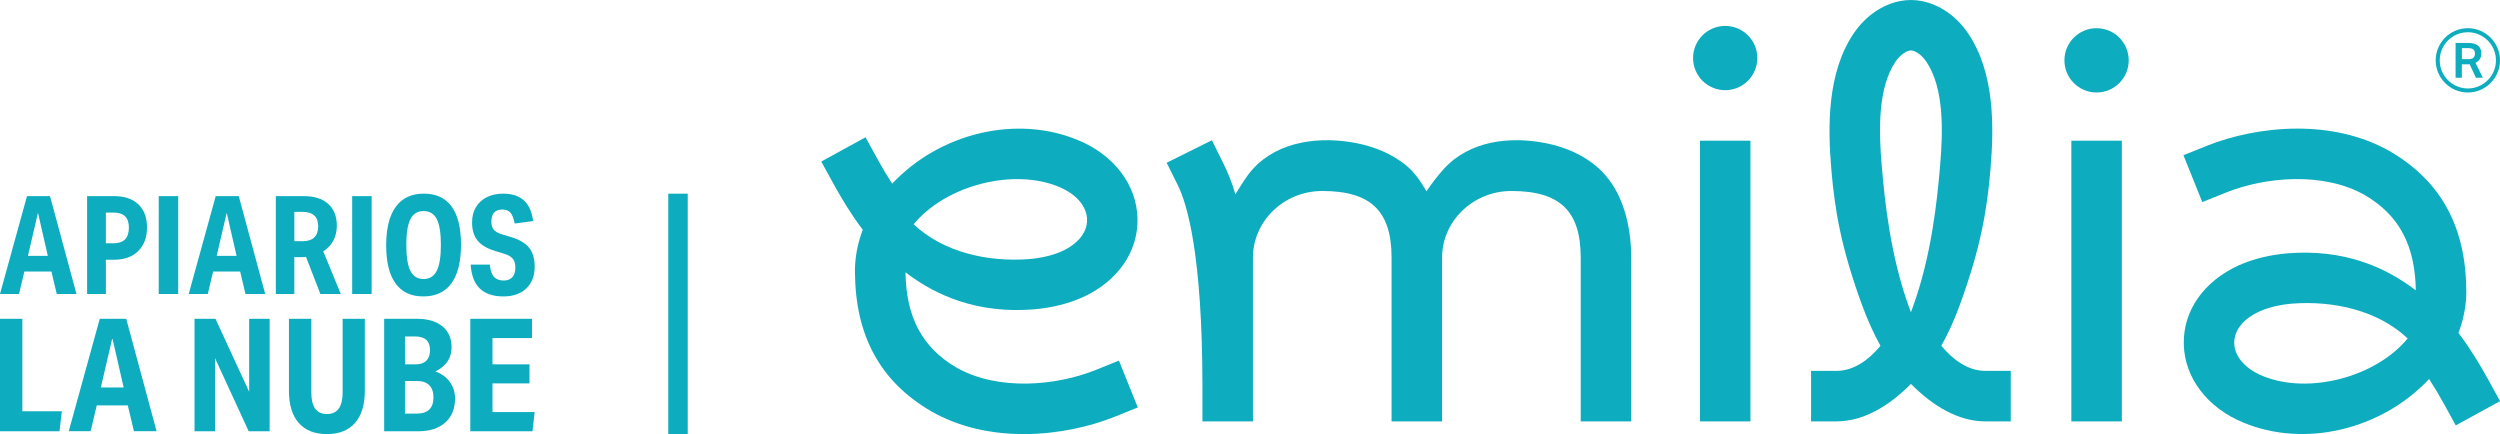 <svg xmlns="http://www.w3.org/2000/svg" viewBox="0 0 1080 187.52">
  <defs>
    <style>
      .cls-1 {
        isolation: isolate;
      }

      .cls-2 {
        mix-blend-mode: multiply;
      }

      .cls-3 {
        fill: #0dadbf;
      }
    </style>
  </defs>
  <g class="cls-1">
    <g id="Capa_2" data-name="Capa 2">
      <g id="Capa_1-2" data-name="Capa 1">
        <g>
          <path class="cls-3" d="M288.69,83.66h8.41s0,103.86,0,103.86h-8.41s0-103.86,0-103.86Z"></path>
          <g class="cls-2">
            <g>
              <path class="cls-3" d="M473.29,159.85c-17,6.83-42.17,9.15-60.12-1.07-14.88-8.73-21.69-21.77-22-41.14,13.66,10.46,31.5,17.85,55.23,16.02,7.8-.66,14.92-2.4,21.16-5.17.03-.01.07-.03.1-.04,15.16-6.9,24.04-19.61,23.75-34.01-.29-14.55-10.2-27.57-25.8-33.94-26.67-11.07-59.79-2.92-80.18,18.85-2.12-3.24-4.21-6.73-6.27-10.49l-5.25-9.56-19.13,10.49,5.25,9.56c3.5,6.37,7.65,13.25,12.69,19.91-2.28,5.98-3.45,12.19-3.38,18.26.18,27.62,10.93,47.29,32.85,60.11.03.02.07.04.1.06,12.45,7.11,26.5,9.83,39.99,9.83,14.62,0,28.58-3.19,39.13-7.43l10.12-4.07-8.14-20.24-10.12,4.07ZM457.31,80.67c7.58,3.1,12.18,8.4,12.3,14.2.11,5.48-3.87,10.48-10.93,13.7-3.96,1.75-8.84,2.91-14.03,3.35-17.99,1.39-37.2-2.97-49.95-15.04,14.08-17.04,43.23-24.26,62.62-16.21Z"></path>
              <path class="cls-3" d="M1074.75,163.73c-3.5-6.37-7.65-13.25-12.69-19.91,2.28-5.98,3.45-12.19,3.38-18.26-.18-27.62-10.93-47.29-32.85-60.11-.03-.02-.07-.04-.1-.06-12.45-7.11-26.5-9.83-39.99-9.83-14.62,0-28.58,3.19-39.13,7.43l-10.12,4.07,8.14,20.24,10.12-4.07c17-6.83,42.17-9.15,60.12,1.07,14.88,8.73,21.69,21.77,22,41.14-13.66-10.46-31.5-17.85-55.23-16.02-7.8.66-14.92,2.4-21.16,5.17-.03.01-.07.03-.1.04-15.16,6.9-24.04,19.61-23.75,34.01.29,14.55,10.2,27.57,25.8,33.94,26.67,11.07,59.79,2.92,80.18-18.85,2.12,3.24,4.21,6.73,6.27,10.49l5.25,9.56,19.13-10.49-5.25-9.56ZM977.49,162.42c-7.58-3.1-12.18-8.4-12.29-14.2-.11-5.48,3.87-10.48,10.93-13.7,3.96-1.75,8.84-2.91,14.03-3.35,17.99-1.39,37.2,2.97,49.95,15.04-14.08,17.04-43.23,24.26-62.62,16.21Z"></path>
              <path class="cls-3" d="M838.65,149.39c3.03-5.43,5.77-11.48,8.17-18.13,8.86-24.44,11.56-40.32,13.06-58.03,1.57-18.43,1.88-41.75-9.64-58.79-5.11-7.56-12.45-12.53-20.11-13.99-3.08-.6-6.17-.59-9.23,0-7.67,1.47-15,6.44-20.11,13.99-11.52,17.04-11.21,40.36-9.65,58.79,1.51,17.71,4.21,33.6,13.07,58.03,2.41,6.64,5.14,12.7,8.16,18.14-5.14,6.13-11.52,10.82-19.08,10.82h-10.91v21.82h10.91c11.77,0,22.76-6.62,32.23-16.2,9.47,9.58,20.46,16.2,32.22,16.2h10.91v-21.82h-10.91c-7.56,0-13.96-4.7-19.09-10.83ZM826.31,132.75c-.22.61-.49,1.33-.79,2.12-.32-.79-.58-1.51-.8-2.12-8.03-22.16-10.48-45.43-11.83-61.37-1.26-14.85-1.73-33.34,5.97-44.73,2.12-3.12,4.91-4.83,6.66-4.87,1.75.04,4.54,1.76,6.65,4.87,7.7,11.38,7.23,29.88,5.97,44.73-1.35,15.94-3.8,39.2-11.83,61.37Z"></path>
              <path class="cls-3" d="M601.16,182.04h21.82v-70.7c0-15.9,13.43-28.83,29.95-28.83,20.99,0,29.94,8.62,29.94,28.83v70.7h21.82v-70.7c0-2.8-.14-5.61-.46-8.39-1.38-12.15-5.61-23.92-15.33-31.71-6.07-4.86-13.45-7.86-21.03-9.37-15.55-3.11-33.1-1.12-44.2,11.18-2.58,2.86-5.28,6.33-7.42,9.58-2.44-4.15-5.18-8.28-9.06-11.39-6.07-4.86-13.45-7.86-21.03-9.37-15.55-3.11-33.85-1.12-44.96,11.18-2.93,3.24-5.15,7.17-7.51,10.9-1.45-5.1-3.46-9.89-5.3-13.58l-4.85-9.77-19.54,9.71,4.85,9.77c3.95,7.95,10.57,29.78,10.6,86.73v15.23h21.82v-14.8c0-.09,0-.18,0-.27v-55.63c0-15.9,13.43-28.83,29.95-28.83,20.99,0,29.94,8.62,29.94,28.83v70.7Z"></path>
              <rect class="cls-3" x="734.38" y="60.78" width="21.82" height="121.26"></rect>
              <circle class="cls-3" cx="745.29" cy="25.08" r="13.88"></circle>
              <rect class="cls-3" x="894.82" y="60.78" width="21.82" height="121.26"></rect>
              <circle class="cls-3" cx="905.72" cy="26.07" r="13.89"></circle>
              <g class="cls-2">
                <path class="cls-3" d="M1071.32,25.49c.4-.69.6-1.52.6-2.47,0-.81-.18-1.56-.53-2.23-.35-.67-.94-1.21-1.77-1.62-.83-.41-1.97-.61-3.43-.61h-5.38v15.01h2.71v-5.78h2.52c.13,0,.26,0,.41-.01.15,0,.29-.02.43-.03l2.71,5.82h2.98l-3.15-6.43c.85-.41,1.48-.96,1.88-1.65ZM1068.56,24.91c-.41.43-1.18.65-2.33.65h-2.69v-4.77h2.52c1.2,0,2.02.2,2.46.6s.65.97.65,1.71-.2,1.37-.61,1.81Z"></path>
                <path class="cls-3" d="M1066.11,12.18c-7.66,0-13.89,6.23-13.89,13.89s6.23,13.89,13.89,13.89,13.89-6.23,13.89-13.89-6.23-13.89-13.89-13.89ZM1066.11,38.21c-6.71,0-12.14-5.44-12.14-12.14s5.43-12.14,12.14-12.14,12.14,5.44,12.14,12.14-5.43,12.14-12.14,12.14Z"></path>
              </g>
            </g>
          </g>
          <g class="cls-2">
            <g>
              <path class="cls-3" d="M22.2,117.29h-11.67s-2.31,9.71-2.31,9.71H0s11.66-42.28,11.66-42.28h9.95s11.43,42.28,11.43,42.28h-8.52s-2.31-9.71-2.31-9.71ZM16.4,91.95l-4.33,18.59h8.59s-4.26-18.59-4.26-18.59Z"></path>
              <path class="cls-3" d="M37.62,84.72h11.61c4.54,0,8.05,1.19,10.54,3.56,2.49,2.37,3.73,5.68,3.73,9.95,0,4.3-1.26,7.71-3.79,10.22-2.53,2.51-6,3.76-10.42,3.76h-3.55v14.8s-8.11,0-8.11,0v-42.28ZM55.69,98.34c0-4.34-2.21-6.51-6.63-6.51h-3.32v13.26h3.37c4.38,0,6.57-2.25,6.57-6.75Z"></path>
              <path class="cls-3" d="M68.57,84.72h8.41s0,42.28,0,42.28h-8.41s0-42.28,0-42.28Z"></path>
              <path class="cls-3" d="M103.74,117.29h-11.67s-2.31,9.71-2.31,9.71h-8.23s11.66-42.28,11.66-42.28h9.95s11.43,42.28,11.43,42.28h-8.52s-2.31-9.71-2.31-9.71ZM97.94,91.95l-4.33,18.59h8.59s-4.26-18.59-4.26-18.59Z"></path>
              <path class="cls-3" d="M119.16,84.72h12.02c4.58,0,8.11,1.12,10.6,3.35,2.49,2.23,3.73,5.4,3.73,9.5,0,2.37-.5,4.5-1.51,6.39-1.01,1.89-2.46,3.44-4.35,4.62l7.58,18.42h-8.82s-6.22-16.05-6.22-16.05c-.52.08-1.15.12-1.9.12h-3.14v15.93s-7.99,0-7.99,0v-42.28ZM137.46,97.75c0-4.14-2.27-6.22-6.81-6.22h-3.49v12.67h3.49c4.54,0,6.81-2.15,6.81-6.45Z"></path>
              <path class="cls-3" d="M152.14,84.72h8.41s0,42.28,0,42.28h-8.41s0-42.28,0-42.28Z"></path>
              <path class="cls-3" d="M166.83,105.98c0-7.31,1.38-12.85,4.14-16.64,2.76-3.79,6.81-5.69,12.14-5.69,5.29,0,9.29,1.86,11.99,5.57,2.7,3.71,4.06,9.2,4.06,16.46,0,7.34-1.38,12.91-4.14,16.7-2.77,3.79-6.81,5.68-12.14,5.68-5.29,0-9.29-1.86-11.99-5.59-2.71-3.73-4.06-9.23-4.06-16.49ZM175.53,105.86c0,5.13.59,8.86,1.78,11.19,1.19,2.33,3.08,3.49,5.68,3.49,2.57,0,4.45-1.17,5.66-3.49,1.2-2.33,1.81-6.06,1.81-11.19,0-5.17-.59-8.91-1.78-11.22-1.19-2.31-3.08-3.46-5.69-3.46-2.6,0-4.5,1.16-5.68,3.49-1.19,2.33-1.78,6.06-1.78,11.19Z"></path>
              <path class="cls-3" d="M222.64,115.63c0-1.62-.36-2.88-1.06-3.79-.71-.91-1.87-1.62-3.49-2.13l-4.39-1.36c-3.39-1.03-5.87-2.52-7.43-4.47-1.56-1.96-2.34-4.55-2.34-7.79,0-2.53.55-4.72,1.66-6.57,1.1-1.86,2.66-3.3,4.68-4.32,2.01-1.03,4.36-1.54,7.04-1.54,3.87,0,6.87.97,9,2.9,2.13,1.94,3.47,4.92,4.02,8.94l-7.99,1.06c-.44-2.25-1.05-3.82-1.84-4.71-.79-.89-1.94-1.33-3.44-1.33-3.2,0-4.79,1.73-4.79,5.21,0,1.46.31,2.6.94,3.4.63.81,1.72,1.47,3.26,1.99l4.5,1.36c3.59,1.1,6.16,2.66,7.7,4.65,1.54,1.99,2.31,4.69,2.31,8.09,0,3.95-1.2,7.07-3.61,9.38-2.41,2.31-5.72,3.46-9.95,3.46-8.85,0-13.54-4.58-14.09-13.74h8.29c.2,2.41.78,4.16,1.75,5.24.97,1.08,2.38,1.63,4.23,1.63,1.62,0,2.86-.48,3.73-1.45.87-.97,1.3-2.34,1.3-4.12Z"></path>
            </g>
            <g>
              <path class="cls-3" d="M0,137.73h9.66s0,39.93,0,39.93h17.07s-1.02,8.64-1.02,8.64H0s0-48.57,0-48.57Z"></path>
              <path class="cls-3" d="M55.2,175.14h-13.4s-2.65,11.15-2.65,11.15h-9.45s13.4-48.57,13.4-48.57h11.43s13.12,48.57,13.12,48.57h-9.79s-2.65-11.15-2.65-11.15ZM48.53,146.03l-4.97,21.36h9.86s-4.89-21.36-4.89-21.36Z"></path>
              <path class="cls-3" d="M84.04,137.73h9.05s14.55,31.5,14.55,31.5v-31.5s8.85,0,8.85,0v48.57s-9.05,0-9.05,0l-14.55-31.56v31.56s-8.85,0-8.85,0v-48.57Z"></path>
              <path class="cls-3" d="M124.83,168.81v-31.09s9.66,0,9.66,0v31.83c0,6.22,2.24,9.32,6.73,9.32,4.53,0,6.8-3.11,6.8-9.32v-31.83s9.59,0,9.59,0v31.09c0,6.03-1.41,10.66-4.22,13.88-2.81,3.22-6.87,4.83-12.18,4.83-5.3,0-9.36-1.61-12.17-4.83-2.81-3.22-4.22-7.84-4.22-13.88Z"></path>
              <path class="cls-3" d="M165.97,137.73h14.35c4.58,0,8.19,1.09,10.82,3.27,2.63,2.18,3.95,5.17,3.95,8.98,0,4.72-2.34,8.21-7.01,10.48,2.67.95,4.76,2.47,6.25,4.56,1.5,2.09,2.25,4.47,2.25,7.14,0,4.4-1.41,7.85-4.22,10.37-2.81,2.52-6.71,3.78-11.7,3.78h-14.7s0-48.57,0-48.57ZM179.31,145.35h-4.36v12.04h4.69c2,0,3.51-.54,4.56-1.6,1.05-1.07,1.57-2.57,1.57-4.52,0-3.95-2.15-5.92-6.46-5.92ZM187.26,171.67c0-2.26-.6-4.01-1.8-5.24-1.2-1.22-2.96-1.84-5.28-1.84h-5.24v14.08h5.1c4.8,0,7.21-2.34,7.21-7.01Z"></path>
              <path class="cls-3" d="M203.17,137.73h26.66s0,8.3,0,8.3h-17.07s0,11.36,0,11.36h15.99s0,8.23,0,8.23h-15.99s0,12.38,0,12.38h18.23s-.95,8.3-.95,8.3h-26.87s0-48.57,0-48.57Z"></path>
            </g>
          </g>
        </g>
      </g>
    </g>
  </g>
</svg>